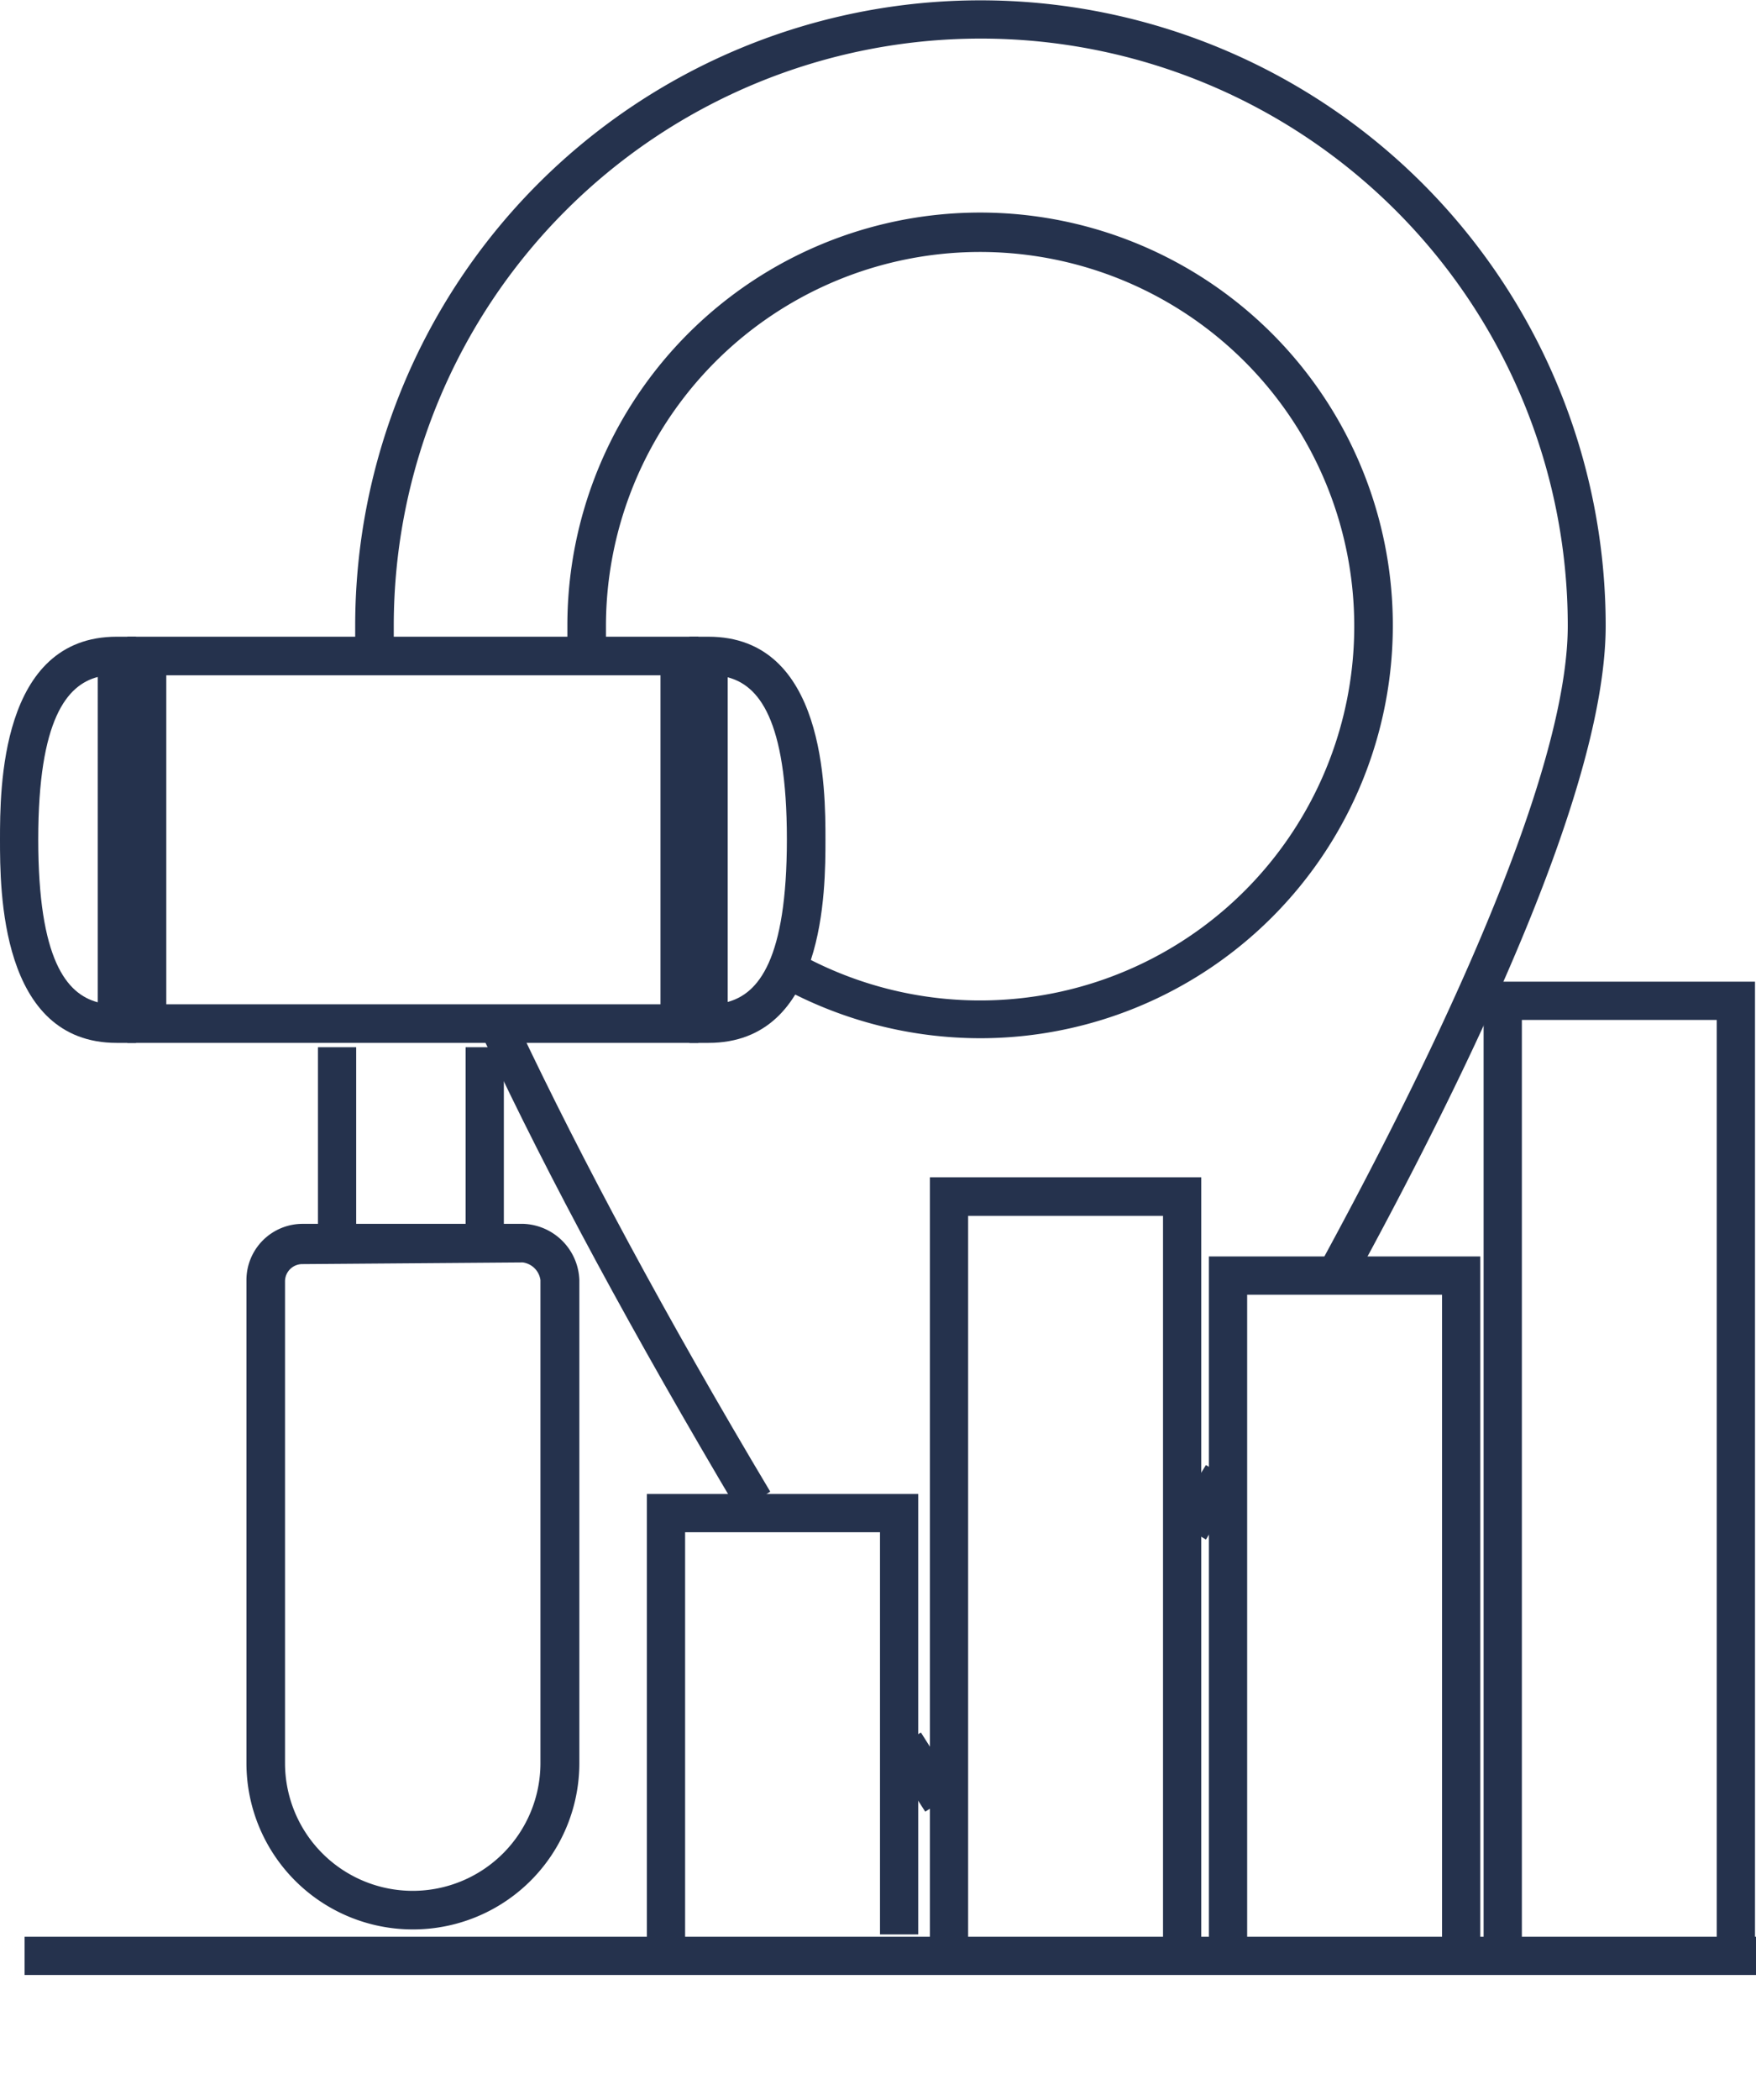 <svg id="proxima" xmlns="http://www.w3.org/2000/svg" viewBox="0 0 52.8 63.12"><defs><style>.cls-1{fill:#25324d;}</style></defs><g id="proxima_core" data-name="proxima core"><g id="pin"><path class="cls-1" d="M40.8,38.36l-1-.55c4.8-8.84,7.34-15.41,7.34-19a17.65,17.65,0,0,0-35.3,0c0,.16,0,.31,0,.48l-1.16.06c0-.18,0-.36,0-.54a18.8,18.8,0,0,1,37.6,0C48.28,22.65,45.77,29.23,40.8,38.36Z"/><path class="cls-1" d="M22.21,45.45c-3.15-5.3-5.72-10.05-7.62-14.12l1-.49c1.89,4,4.44,8.76,7.57,14Z"/><path class="cls-1" d="M27.82,54.46,26.69,52.7l1-.62c.42.67.81,1.25,1.13,1.75Z"/><path class="cls-1" d="M36.26,46.28l-1-.6,1-1.64,1,.59Z"/><path class="cls-1" d="M20.78,27.66c-.22-.23-.44-.46-.65-.7L21,26.2c.19.22.38.43.59.63Z"/><path class="cls-1" d="M29.48,31.21a12.49,12.49,0,0,1-5.93-1.5l.55-1a11.25,11.25,0,1,0-5.88-9.89c0,.17,0,.34,0,.5l-1.16.06c0-.19,0-.37,0-.56A12.41,12.41,0,1,1,29.48,31.21Z"/></g><g id="hammer"><path class="cls-1" d="M21,31.35H3.83V19.14H21ZM5,30.19H19.86V20.3H5Z"/><path class="cls-1" d="M21.3,31.35h-.57V19.14h.57c3.52,0,3.52,4.59,3.52,6.1S24.82,31.35,21.3,31.35Zm.58-11v9.77c.92-.25,1.78-1.26,1.78-4.89S22.8,20.6,21.88,20.36Z"/><path class="cls-1" d="M4.09,31.35H3.51C0,31.35,0,26.75,0,25.24s0-6.1,3.51-6.1h.58Zm-1.15-11c-.92.24-1.79,1.26-1.79,4.88S2,29.88,2.94,30.13Z"/><g id="transparency_and_control" data-name="transparency and control"><path class="cls-1" d="M12.41,58a5,5,0,0,1-5-5V38.48A1.69,1.69,0,0,1,9.1,36.79h.46V31.48h1.15v5.31H14V31.48h1.15v5.31h.59a1.75,1.75,0,0,1,1.68,1.69V53A5,5,0,0,1,12.41,58ZM9.1,38a.52.52,0,0,0-.53.53V53a3.84,3.84,0,0,0,7.68,0V38.48a.62.62,0,0,0-.53-.53Z"/></g></g><g id="fast-time_-market" data-name="fast-time -market"><polygon class="cls-1" points="20.6 58.27 19.45 58.27 19.45 44.91 27.61 44.91 27.61 58.15 26.46 58.15 26.46 46.06 20.6 46.06 20.6 58.27"/><polygon class="cls-1" points="36.12 58.27 34.97 58.27 34.97 36.55 29.11 36.55 29.11 58.27 27.96 58.27 27.96 35.39 36.12 35.39 36.12 58.27"/><polygon class="cls-1" points="44.51 58.27 43.36 58.27 43.36 38.92 37.5 38.92 37.5 58.27 36.35 58.27 36.35 37.77 44.51 37.77 44.51 58.27"/><polygon class="cls-1" points="45.76 58.27 44.61 58.27 44.61 29.51 52.77 29.51 52.77 58.23 51.62 58.23 51.62 30.66 45.76 30.66 45.76 58.27"/><g id="Layer_8" data-name="Layer 8"><rect class="cls-1" x="0.74" y="58.22" width="52.06" height="1.15"/></g></g></g></svg>